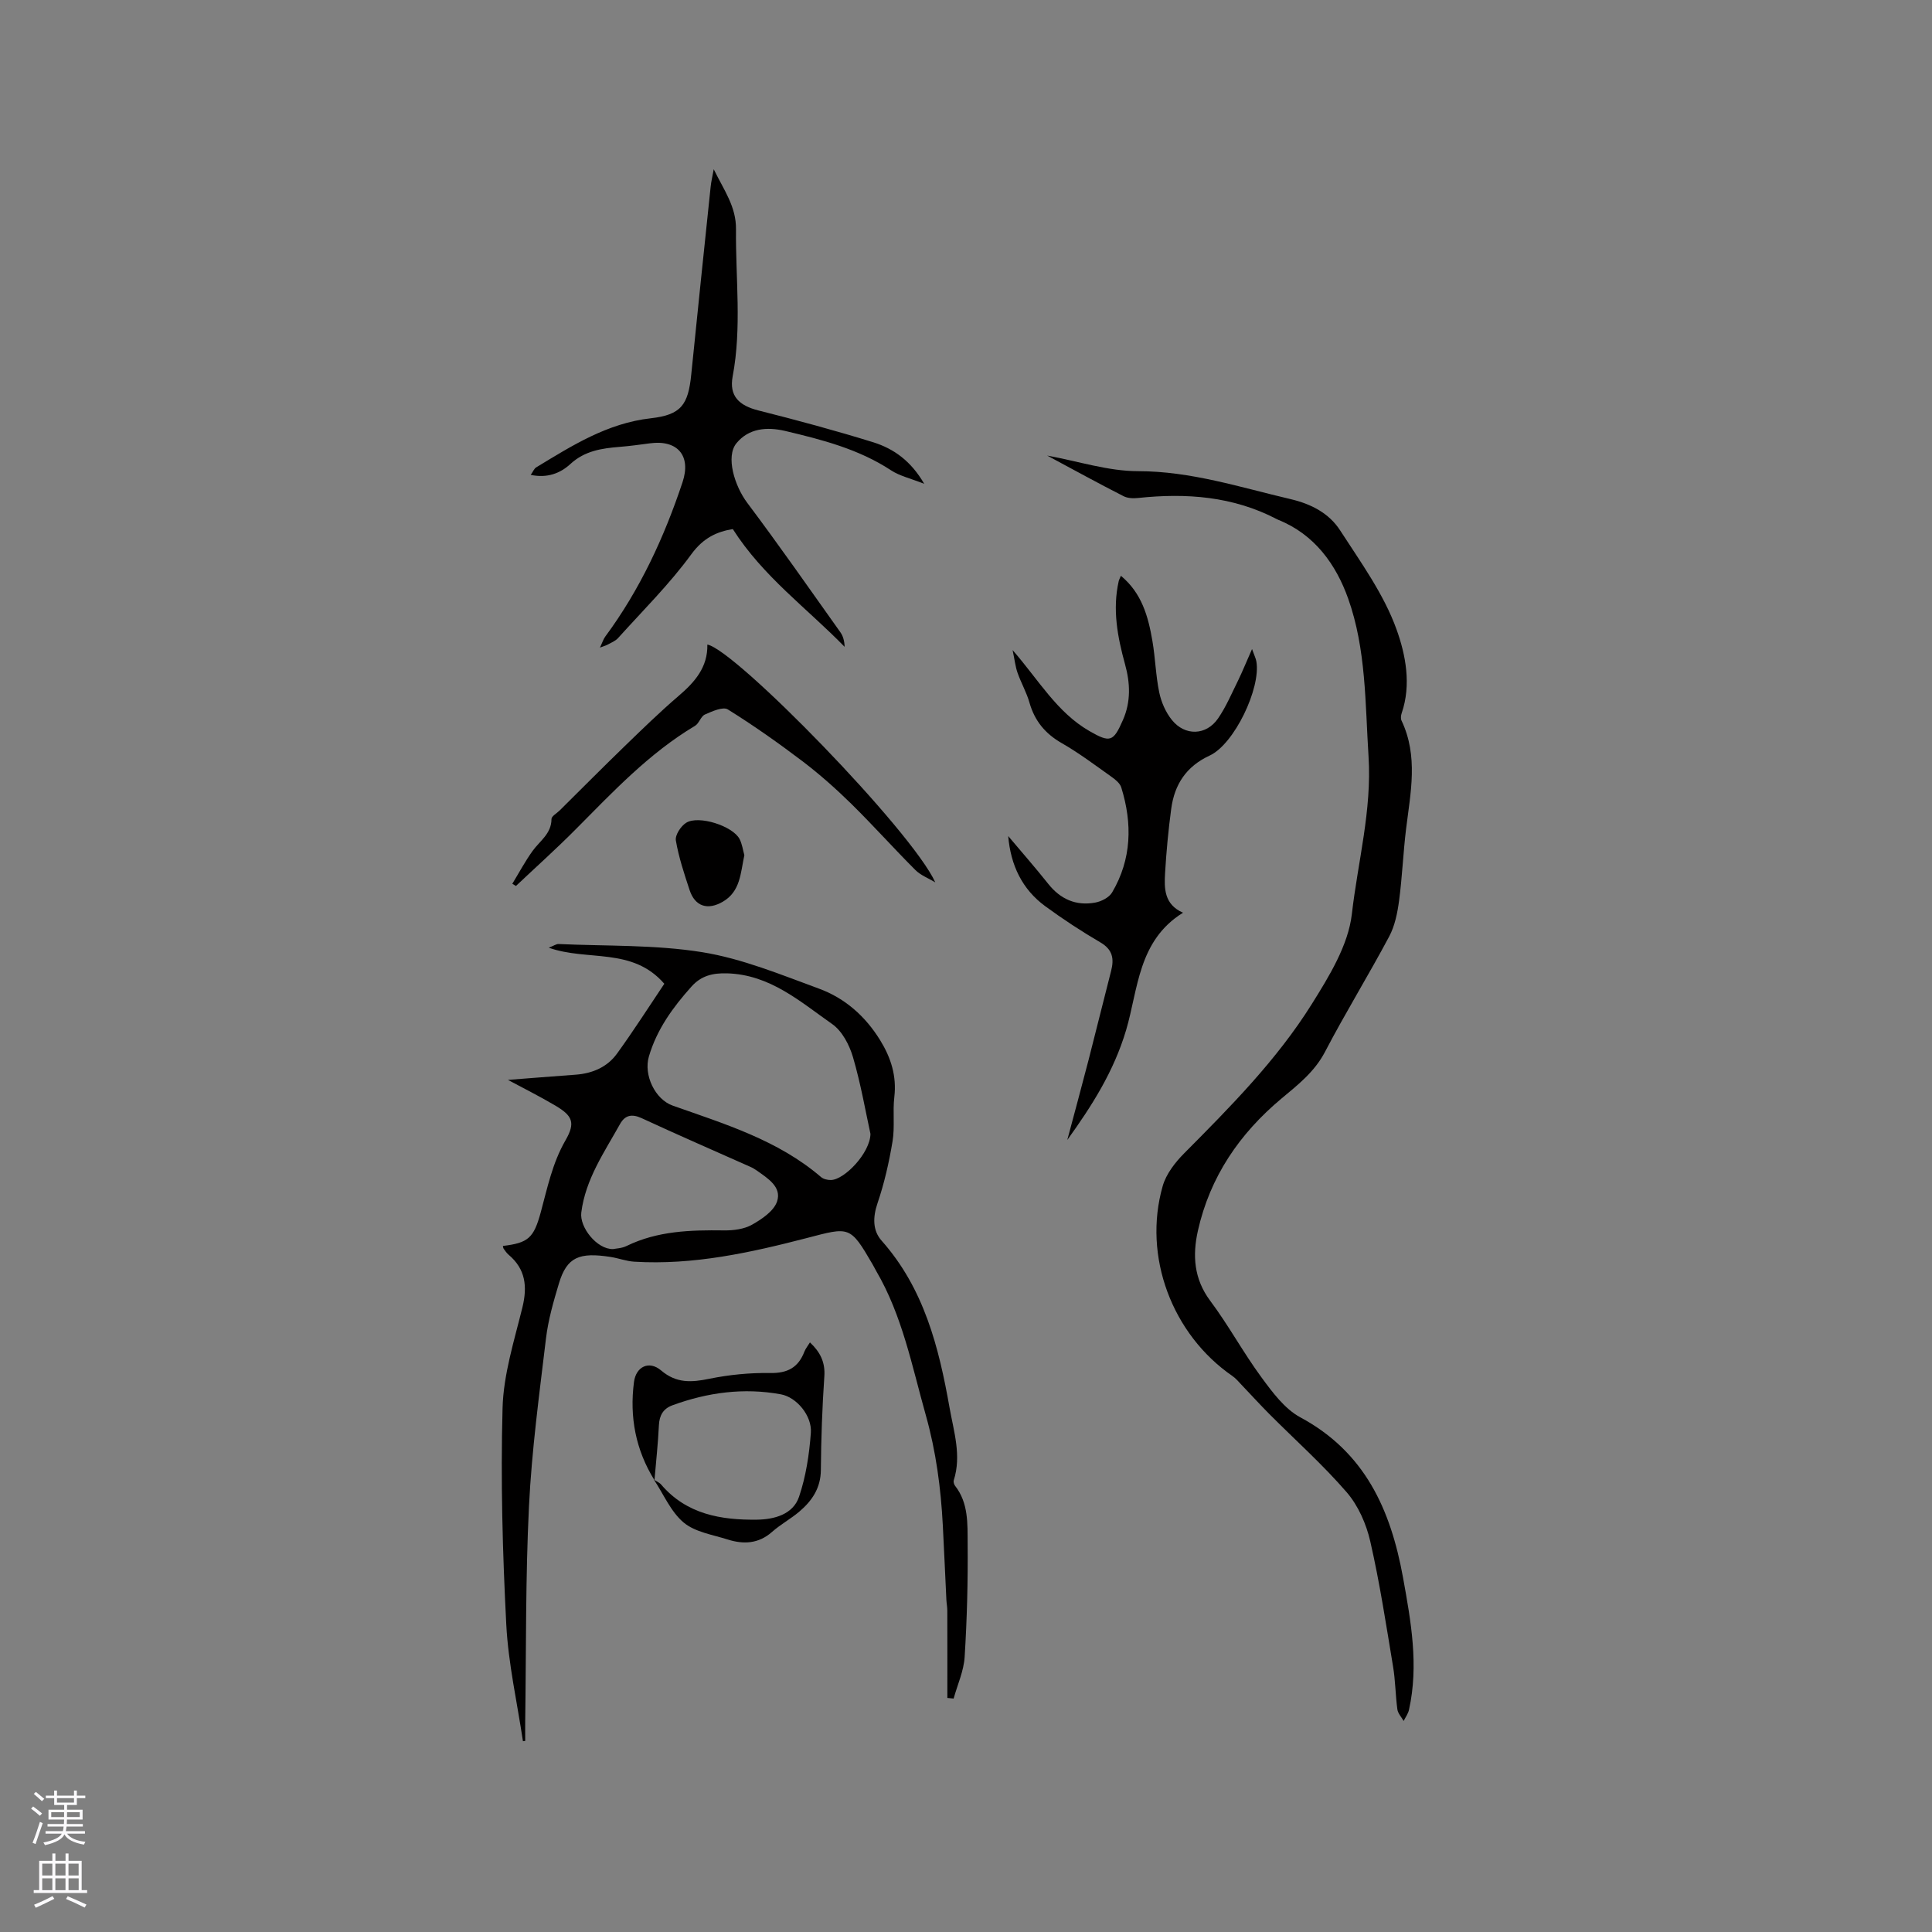 <svg enable-background="new 0 0 400 400" viewBox="0 0 400 400" xmlns="http://www.w3.org/2000/svg"><rect x="0" y="0" width="400" height="400" fill="#808080" stroke="none"/><g fill="#010000"><path d="m108.27 360.5c-1.2-8.05-3.03-16.06-3.45-24.15-.77-14.92-1.18-29.9-.77-44.83.19-6.98 2.42-13.96 4.11-20.84 1.06-4.34.65-7.94-2.87-10.91-.4-.34-.7-.8-1.01-1.23-.11-.15-.11-.38-.16-.58 5.23-.63 6.38-1.62 7.83-6.94 1.38-5.08 2.41-10.21 5.12-14.91 2.12-3.68 1.47-5.1-2.11-7.22-3.3-1.95-6.75-3.67-9.8-5.31 4.41-.34 9.23-.73 14.05-1.08 3.45-.26 6.5-1.56 8.52-4.34 3.46-4.77 6.63-9.75 9.81-14.48-6.64-7.65-15.83-4.6-23.93-7.47 1.05-.4 1.55-.78 2.04-.76 9.93.45 19.99.12 29.74 1.69 8.26 1.33 16.25 4.64 24.18 7.55 5.37 1.97 9.61 5.72 12.66 10.68 2.23 3.62 3.44 7.4 2.93 11.76-.36 3.03.13 6.18-.37 9.18-.72 4.33-1.7 8.66-3.11 12.8-.99 2.92-1.02 5.66.85 7.76 8.78 9.89 11.85 22.05 14.06 34.55.87 4.95 2.51 9.92.88 15.05-.11.34.05.89.29 1.18 2.77 3.55 2.55 7.84 2.58 11.89.07 7.84-.13 15.69-.62 23.51-.18 2.91-1.49 5.75-2.28 8.62-.43-.04-.87-.09-1.3-.13 0-6.02.01-12.05-.01-18.07 0-.74-.15-1.47-.19-2.21-.25-5.15-.47-10.3-.74-15.45-.4-7.71-1.41-15.29-3.51-22.77-2.87-10.18-4.86-20.64-10.3-29.93-.27-.46-.49-.94-.76-1.39-4.65-8-4.75-7.7-13.58-5.4-11.68 3.03-23.5 5.64-35.72 4.9-1.67-.1-3.3-.74-4.96-.99-6.39-.98-8.99-.03-10.65 5.49-1.12 3.73-2.22 7.54-2.68 11.39-1.38 11.56-2.95 23.12-3.52 34.73-.73 14.8-.57 29.65-.78 44.48-.02 1.37 0 2.75 0 4.12-.18.03-.32.05-.47.06zm71.95-125.74c-1-4.56-1.99-10.32-3.62-15.89-.74-2.52-2.24-5.4-4.29-6.84-6.63-4.64-12.87-10.25-21.77-10.51-3.04-.09-5.38.52-7.36 2.72-3.85 4.29-7.19 8.87-8.84 14.52-1.11 3.8 1.27 8.86 4.95 10.15 10.77 3.81 21.78 7.13 30.7 14.79.5.43 1.36.62 2.04.61 2.8-.05 8.12-5.58 8.19-9.55zm-53.3 23.85c.57-.12 1.81-.15 2.82-.65 6.4-3.12 13.22-3.31 20.14-3.22 1.96.03 4.17-.25 5.82-1.18 2.04-1.15 4.51-2.82 5.18-4.8 1.01-3.01-1.9-4.78-4.16-6.39-.43-.3-.89-.58-1.37-.79-7.51-3.35-15.05-6.62-22.51-10.08-2.06-.95-3.46-.59-4.47 1.22-3.26 5.85-7.15 11.42-8.02 18.32-.39 3.03 3.21 7.63 6.57 7.57z"/><path d="m216.8 94.32c6.54 1.2 12.67 3.23 18.79 3.23 11 0 21.18 3.35 31.62 5.79 4.26 1 7.95 2.92 10.23 6.44 4.29 6.64 9.09 13.25 11.71 20.57 1.86 5.17 3.09 11.4 1.05 17.31-.16.47-.23 1.12-.03 1.53 3.5 7.37 1.87 14.91.94 22.46-.6 4.91-.79 9.88-1.44 14.78-.34 2.55-.87 5.24-2.06 7.47-4.28 8.04-9.07 15.8-13.28 23.87-2.17 4.15-5.6 6.82-8.99 9.65-8.72 7.28-14.83 16.24-17.33 27.4-1.13 5.06-.85 9.94 2.55 14.49 3.8 5.08 6.84 10.73 10.6 15.84 2.28 3.1 4.81 6.54 8.05 8.29 13.39 7.2 18.71 19.1 21.27 33.17 1.65 9.12 3.28 18.14 1.24 27.37-.18.82-.73 1.56-1.11 2.33-.45-.8-1.19-1.56-1.3-2.41-.4-2.94-.4-5.93-.89-8.85-1.44-8.67-2.76-17.37-4.72-25.92-.82-3.6-2.49-7.4-4.87-10.16-4.96-5.74-10.67-10.83-16.04-16.22-1.99-2-3.88-4.09-5.83-6.13-.58-.6-1.12-1.27-1.8-1.73-12.5-8.62-18.59-24.77-14.44-39.32.71-2.5 2.57-4.9 4.46-6.8 9.58-9.64 19.17-19.32 26.4-30.87 3.61-5.77 7.57-12.2 8.31-18.68 1.24-10.82 4.16-21.47 3.45-32.63-.7-11.02-.49-22.18-4.21-32.64-2.51-7.07-6.95-13.3-14.49-16.33-.1-.04-.19-.09-.29-.14-9.07-4.73-18.74-5.44-28.7-4.38-1 .11-2.19.07-3.05-.38-5.18-2.64-10.28-5.44-15.8-8.4z"/><path d="m259.22 134.38c.5 1.4.8 1.97.9 2.58.95 5.5-4.56 17.1-9.67 19.47-4.87 2.25-7.28 5.99-7.96 11.01-.59 4.4-1.01 8.83-1.27 13.26-.19 3.21-.23 6.53 3.71 8.27-9.33 5.78-9.28 15.87-11.78 24.3-2.56 8.6-7.09 15.68-12.18 22.75 1.47-5.53 2.98-11.04 4.41-16.58 1.58-6.13 3.08-12.28 4.66-18.41.65-2.52.34-4.41-2.19-5.9-3.94-2.31-7.78-4.82-11.46-7.52-4.74-3.48-7.14-8.44-7.65-14.51 2.76 3.28 5.59 6.5 8.26 9.86 2.54 3.21 5.77 4.64 9.75 3.91 1.27-.23 2.88-1.05 3.5-2.1 4.06-6.89 4.22-14.25 1.9-21.73-.27-.89-1.26-1.67-2.08-2.25-3.37-2.39-6.69-4.9-10.26-6.94-3.43-1.97-5.6-4.61-6.67-8.38-.6-2.12-1.74-4.09-2.47-6.18-.45-1.29-.6-2.7-1.02-4.7 5.42 6.23 9.18 12.89 15.89 16.76 4.33 2.49 4.97 2.24 6.96-2.3 1.66-3.78 1.5-7.64.43-11.51-1.56-5.66-2.64-11.36-1.31-17.23.06-.27.21-.52.45-1.1 4.36 3.62 5.66 8.47 6.52 13.47.61 3.54.69 7.18 1.42 10.69.42 2 1.33 4.09 2.6 5.67 2.72 3.4 7.14 3.25 9.58-.3 1.66-2.42 2.82-5.18 4.13-7.82.92-1.89 1.7-3.84 2.9-6.54z"/><path d="m191.35 100.17c-2.85-1.13-5.07-1.62-6.86-2.79-6.7-4.4-14.26-6.34-21.9-8.15-3.86-.91-7.59-.55-10.12 2.54-2.25 2.74-.41 8.81 2.25 12.35 6.6 8.79 12.9 17.82 19.27 26.78.57.8.84 1.82.88 3.02-7.75-7.96-16.89-14.55-23.15-24.38-3.25.53-6.07 1.77-8.58 5.2-4.52 6.2-10.04 11.66-15.19 17.38-.54.6-1.41.93-2.14 1.34-.33.19-.72.28-1.6.62.51-1.07.71-1.75 1.1-2.28 7.19-9.72 12.2-20.55 16-31.96 1.84-5.51-1.06-8.81-6.71-8.06-2.1.28-4.2.57-6.31.74-3.71.3-7.22.81-10.19 3.54-2.09 1.93-4.79 2.98-8.22 2.26.49-.69.7-1.3 1.14-1.56 7.42-4.5 14.71-9.14 23.71-10.16 6.29-.71 7.76-2.76 8.39-9.11 1.3-12.97 2.67-25.94 4.02-38.9.1-.94.32-1.86.63-3.55 2.16 4.41 4.66 7.75 4.61 12.44-.1 10.15 1.22 20.31-.69 30.45-.76 4.06 1.31 6.04 5.37 7.06 7.98 2.01 15.95 4.16 23.81 6.6 4.14 1.32 7.7 3.79 10.48 8.58z"/><path d="m106.07 182.98c1.38-2.27 2.63-4.62 4.18-6.78 1.5-2.1 3.92-3.57 3.93-6.63 0-.59 1.1-1.18 1.69-1.77 4.5-4.46 8.96-8.95 13.51-13.36 3.64-3.52 7.27-7.06 11.11-10.35 3.35-2.86 6.06-5.93 5.96-10.64 5.79 1.07 42.28 38.47 47.19 49.23-1.39-.84-3.01-1.44-4.13-2.56-4.48-4.48-8.71-9.22-13.23-13.67-3.17-3.11-6.52-6.09-10.05-8.78-5.02-3.81-10.19-7.46-15.54-10.79-1-.62-3.25.39-4.74 1.05-.86.38-1.2 1.84-2.06 2.35-9.52 5.68-17 13.67-24.71 21.43-4 4.03-8.23 7.82-12.36 11.72-.25-.14-.5-.29-.75-.45z"/><path d="m135.5 306.46c-3.89-6.26-5.19-13.08-4.24-20.34.42-3.19 3.13-4.5 5.62-2.38 3.16 2.69 6.28 2.48 9.98 1.72 4.12-.84 8.39-1.26 12.59-1.19 3.6.06 5.81-1.13 7.08-4.4.26-.67.74-1.24 1.16-1.94 2.11 1.98 3.19 4.08 2.98 7.05-.44 6.44-.67 12.91-.72 19.37-.03 3.77-1.85 6.4-4.49 8.64-1.78 1.5-3.87 2.63-5.61 4.17-2.8 2.48-5.93 2.61-9.21 1.57-3.12-.99-6.74-1.53-9.1-3.51-2.66-2.23-4.15-5.85-6.15-8.87.51.34 1.13.58 1.51 1.03 5.26 6.15 12.4 7.35 19.85 7.25 3.52-.05 7.43-1.06 8.68-4.73 1.43-4.22 2.12-8.79 2.45-13.26.26-3.52-2.95-7.37-6.21-7.96-7.66-1.41-15.16-.4-22.45 2.27-1.9.7-2.7 2.07-2.8 4.12-.18 3.8-.6 7.6-.92 11.39z"/><path d="m154.11 177.05c-.8 3.77-.82 7.52-4.46 9.64-3.13 1.82-5.76.99-6.88-2.42-1.11-3.37-2.25-6.78-2.84-10.26-.19-1.1 1.03-2.98 2.13-3.66 2.58-1.62 9.65.66 11.06 3.36.55 1.08.71 2.37.99 3.34z"/></g><path d="m6.44 374.46.42-.45c.65.47 1.27.95 1.85 1.44l-.45.49c-.65-.56-1.25-1.06-1.82-1.48m.93 7.33-.63-.26c.55-1.36 1.05-2.8 1.52-4.33.19.1.38.19.59.27-.46 1.29-.95 2.73-1.48 4.32m-.38-10.38.44-.42c.43.34 1.01.82 1.74 1.44l-.49.49c-.53-.51-1.09-1.01-1.69-1.51m2.5.35h1.72v-1.04h.59v1.04h3.52v-1.04h.59v1.04h1.75v.53h-1.75v1.42h-2.03v.97h3.22v2.03h-3.24c0 .35-.01.66-.03.93h3.32v.53h-3.37c-.03.27-.08.58-.15.94h3.96v.53h-3.71c.67.92 1.93 1.48 3.79 1.68-.13.24-.23.44-.29.59-2.13-.38-3.48-1.08-4.04-2.12-.43.97-1.77 1.72-4.03 2.23-.09-.19-.2-.37-.33-.55 2.1-.42 3.37-1.03 3.81-1.83h-3.36v-.53h3.58c.08-.29.13-.61.16-.94h-3.33v-.53h3.39c.02-.27.04-.58.04-.93h-3.23v-2.03h3.25v-.97h-2.07v-1.42h-1.73zm1.12 3.44v1h2.65c.01-.3.02-.44.01-.4v-.25-.35zm1.19-2h3.52v-.91h-3.52zm4.71 2h-2.63v.59c0 .15-.01.28-.01.4h2.64z" fill="#fbfafc"/><path d="m13.56 383.74h.63v1.52h2.72v6.07h1.13v.6h-11.06v-.6h1.13v-6.07h2.73v-1.52h.63v1.52h2.1v-1.52zm-2.69 8.83.38.56c-1.24.63-2.53 1.25-3.85 1.85-.1-.21-.21-.42-.34-.63 1.36-.55 2.63-1.15 3.81-1.78m-2.13-4.27h2.1v-2.45h-2.1zm0 3.04h2.1v-2.46h-2.1zm2.72-3.04h2.1v-2.45h-2.1zm0 3.04h2.1v-2.46h-2.1zm6.07 3.6c-1.41-.71-2.7-1.3-3.86-1.78l.35-.56c1.45.62 2.75 1.19 3.88 1.72zm-1.25-9.09h-2.1v2.45h2.1zm-2.09 5.49h2.1v-2.46h-2.1z" fill="#fbfafc"/></svg>